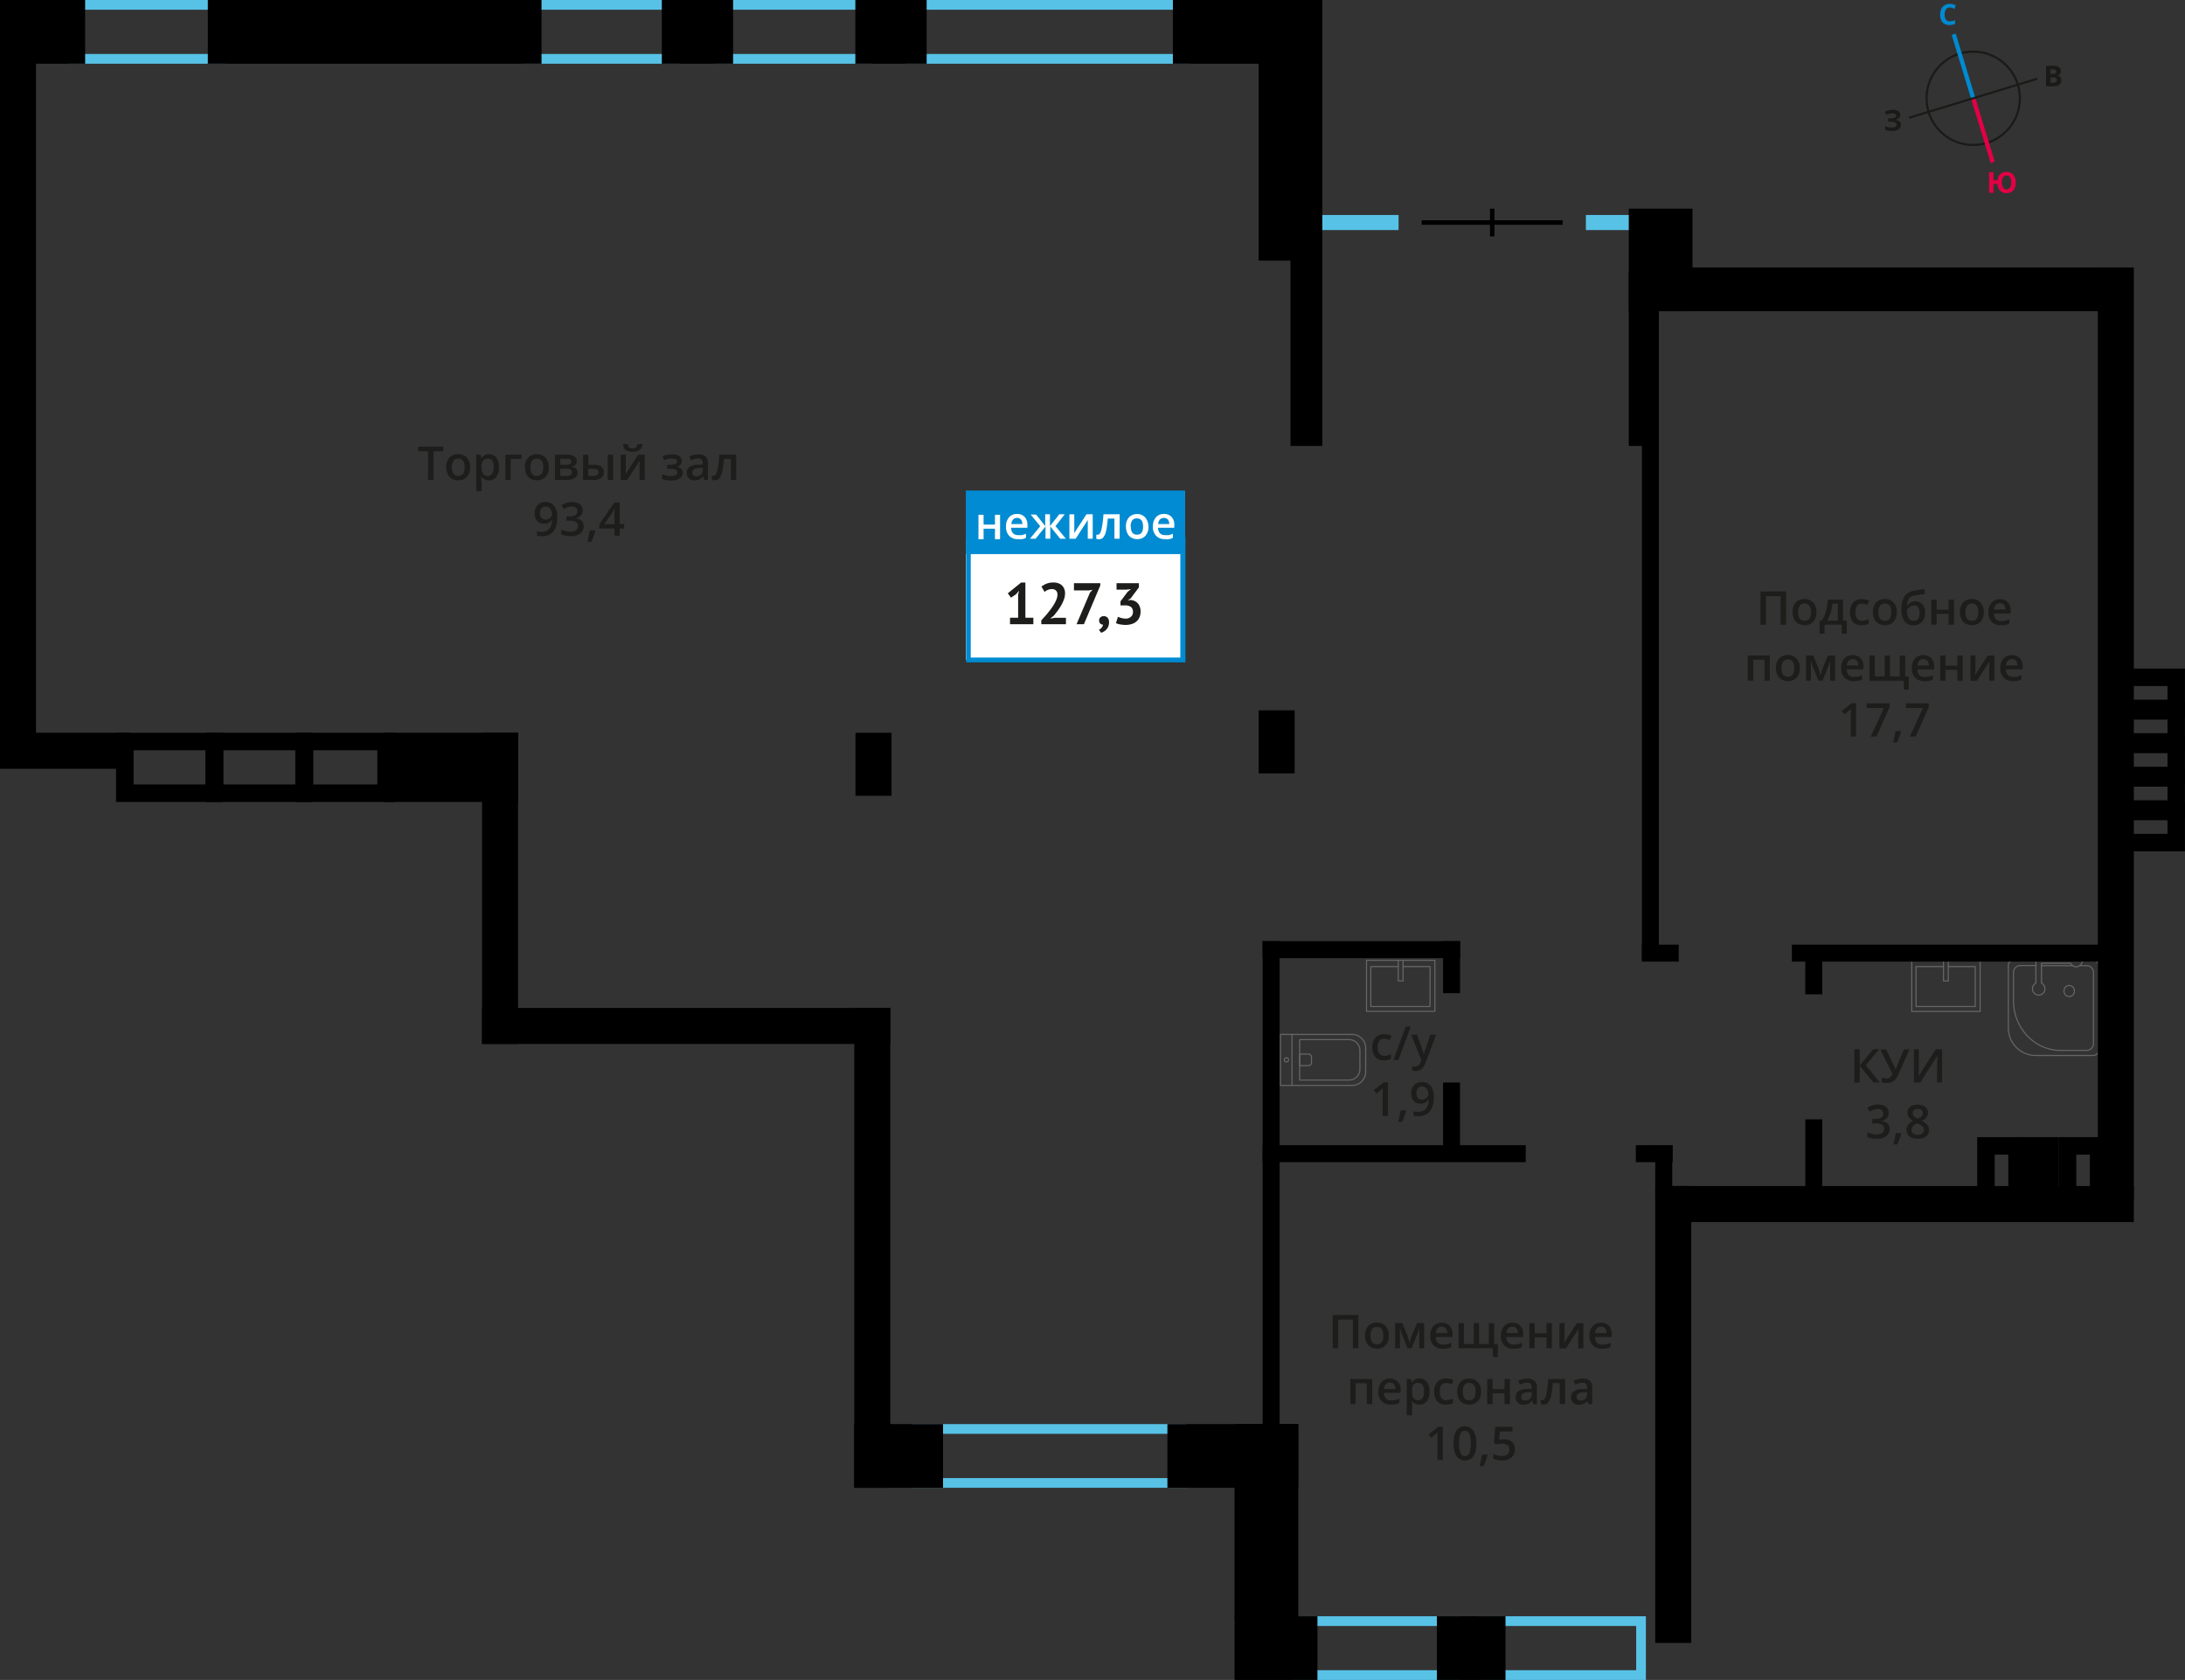 <svg xmlns="http://www.w3.org/2000/svg" width="912.62" height="701.6" viewBox="0 0 912.62 701.6">
  <rect x="0" y="0" width="912.62" height="701.6" fill="#333333" stroke="none"/>
  <defs>
    <style>
      .cls-1, .cls-10, .cls-2, .cls-3, .cls-4, .cls-9 {
        fill: none;
      }

      .cls-1, .cls-4 {
        stroke: #1a1a18;
      }

      .cls-1 {
        stroke-miterlimit: 22.93;
        stroke-width: 0.89px;
      }

      .cls-2 {
        stroke: #008ad1;
        stroke-width: 1.77px;
      }

      .cls-2, .cls-3, .cls-4 {
        stroke-miterlimit: 22.93;
      }

      .cls-3 {
        stroke: #e30045;
        stroke-width: 1.77px;
      }

      .cls-4 {
        stroke-width: 0.89px;
      }

      .cls-5 {
        isolation: isolate;
      }

      .cls-6 {
        fill: #008ad1;
      }

      .cls-7 {
        fill: #e30045;
      }

      .cls-8 {
        fill: #1a1a18;
      }

      .cls-9 {
        stroke: #000;
        stroke-miterlimit: 10;
        stroke-width: 1.87px;
      }

      .cls-10 {
        stroke: #666;
        stroke-linecap: round;
        stroke-linejoin: round;
        stroke-width: 0.47px;
      }

      .cls-11 {
        fill: #58c2e6;
      }

      .cls-12 {
        fill: #1d1d1b;
      }

      .cls-13 {
        fill: #fff;
      }

      .cls-14 {
        fill: #008bd2;
      }
    </style>
  </defs>
  <g id="doors">
    <g>
      <circle class="cls-1" cx="824.16" cy="41.05" r="19.5"/>
      <line class="cls-2" x1="816.02" y1="14.31" x2="824.16" y2="41.06"/>
      <line class="cls-3" x1="832.32" y1="67.8" x2="824.16" y2="41.06"/>
      <line class="cls-4" x1="797.4" y1="49.18" x2="824.16" y2="41.04"/>
      <line class="cls-4" x1="850.9" y1="32.88" x2="824.16" y2="41.04"/>
      <g class="cls-5">
        <path class="cls-6" d="M814.37,3.12a1.86,1.86,0,0,0-1.59.78,3.55,3.55,0,0,0-.55,2.15c0,1.91.72,2.87,2.16,2.86a6.65,6.65,0,0,0,2.19-.46V10a6,6,0,0,1-2.36.45,3.59,3.59,0,0,1-2.86-1.13,4.8,4.8,0,0,1-1-3.26,5.37,5.37,0,0,1,.48-2.34,3.58,3.58,0,0,1,1.4-1.55,4.1,4.1,0,0,1,2.14-.54,5.65,5.65,0,0,1,2.51.59l-.58,1.48a9.82,9.82,0,0,0-1-.39A3,3,0,0,0,814.37,3.12Z"/>
      </g>
      <g class="cls-5">
        <path class="cls-7" d="M841.91,76.21a4.82,4.82,0,0,1-1,3.27,3.55,3.55,0,0,1-2.83,1.17,3.61,3.61,0,0,1-2.67-1,4.38,4.38,0,0,1-1.14-2.84h-1.64v3.71h-1.82l0-8.58h1.82v3.36h1.68a4.1,4.1,0,0,1,1.16-2.6,3.7,3.7,0,0,1,2.6-.91A3.54,3.54,0,0,1,840.92,73,4.87,4.87,0,0,1,841.91,76.21Zm-5.75,0a3.75,3.75,0,0,0,.5,2.16,1.62,1.62,0,0,0,1.44.73c1.29,0,1.94-1,1.93-2.9a3.86,3.86,0,0,0-.49-2.16,1.6,1.6,0,0,0-1.44-.73,1.65,1.65,0,0,0-1.46.74A3.8,3.8,0,0,0,836.16,76.23Z"/>
      </g>
      <g class="cls-5">
        <path class="cls-8" d="M854.58,27.47h2.67a5.06,5.06,0,0,1,2.66.51,1.82,1.82,0,0,1,.83,1.65,2.09,2.09,0,0,1-.36,1.26,1.41,1.41,0,0,1-1,.59v.06a1.89,1.89,0,0,1,1.18.68,2.28,2.28,0,0,1,.37,1.33,2.18,2.18,0,0,1-.85,1.83,3.64,3.64,0,0,1-2.3.66h-3.21Zm1.83,3.4h1.06a2,2,0,0,0,1.07-.23.86.86,0,0,0,.33-.76.74.74,0,0,0-.36-.7,2.16,2.16,0,0,0-1.15-.21h-1Zm0,1.44v2.24h1.18a1.78,1.78,0,0,0,1.11-.29,1.06,1.06,0,0,0,.36-.88c0-.71-.52-1.07-1.53-1.06Z"/>
      </g>
      <g class="cls-5">
        <path class="cls-8" d="M793.69,48a1.79,1.79,0,0,1-.59,1.37,2.91,2.91,0,0,1-1.59.69v0a3.33,3.33,0,0,1,1.82.65,1.73,1.73,0,0,1,.63,1.39A2.15,2.15,0,0,1,793,54a4.46,4.46,0,0,1-2.65.7,8.48,8.48,0,0,1-3-.45V52.7a5.85,5.85,0,0,0,1.3.41,6.36,6.36,0,0,0,1.39.14q2.16,0,2.16-1.26c0-.38-.23-.67-.7-.88a5.26,5.26,0,0,0-2.06-.29h-.8V49.4h.72a5.59,5.59,0,0,0,2-.26.89.89,0,0,0,.62-.86.8.8,0,0,0-.39-.7,2.16,2.16,0,0,0-1.17-.26A4.44,4.44,0,0,0,788,48l-.79-1.21a5.09,5.09,0,0,1,1.55-.72,6.87,6.87,0,0,1,1.82-.23,3.76,3.76,0,0,1,2.24.58A1.82,1.82,0,0,1,793.69,48Z"/>
      </g>
    </g>
  </g>
  <g id="Layer_7" data-name="Layer 7">
    <g>
      <g>
        <line class="cls-9" x1="623.26" y1="87.15" x2="623.26" y2="98.71"/>
        <line class="cls-9" x1="652.72" y1="92.93" x2="593.81" y2="92.93"/>
      </g>
      <g>
        <path class="cls-10" d="M534.81,432h29.9a5.69,5.69,0,0,1,5.69,5.69v9.93a5.69,5.69,0,0,1-5.69,5.69h-29.9a0,0,0,0,1,0,0V432A0,0,0,0,1,534.81,432Z"/>
        <path class="cls-10" d="M542.85,434.18h20.63a4.51,4.51,0,0,1,4.51,4.51v7.87a4.51,4.51,0,0,1-4.51,4.51H542.85a0,0,0,0,1,0,0V434.18A0,0,0,0,1,542.85,434.18Z"/>
        <path class="cls-10" d="M542.85,440.21h3.64a1.29,1.29,0,0,1,1.29,1.29v2.25a1.29,1.29,0,0,1-1.29,1.29h-3.64a0,0,0,0,1,0,0v-4.83a0,0,0,0,1,0,0Z"/>
        <circle class="cls-10" cx="537.32" cy="442.62" r="0.9"/>
        <line class="cls-10" x1="539.63" y1="431.96" x2="539.63" y2="453.28"/>
      </g>
      <g>
        <rect class="cls-10" x="802.09" y="397.43" width="21.32" height="28.56" transform="translate(1224.48 -401.02) rotate(90)"/>
        <polyline class="cls-10" points="813.75 401.05 813.75 409.7 811.74 409.7 811.74 401.05"/>
        <polyline class="cls-10" points="813.75 403.67 825.01 403.67 825.01 420.36 800.28 420.36 800.28 403.67 811.74 403.67"/>
      </g>
      <g>
        <rect class="cls-10" x="574.36" y="397.43" width="21.32" height="28.56" transform="translate(996.75 -173.3) rotate(90)"/>
        <polyline class="cls-10" points="586.03 401.05 586.02 409.7 584.01 409.7 584.01 401.05"/>
        <polyline class="cls-10" points="586.03 403.67 597.29 403.67 597.29 420.36 572.55 420.36 572.55 403.67 584.01 403.67"/>
      </g>
      <g>
        <path class="cls-10" d="M869.77,401.05a2.67,2.67,0,0,1-2.59,2.74,2.57,2.57,0,0,1-2.3-1.51h-12.2v8.28A2.74,2.74,0,0,1,854.1,413a2.59,2.59,0,1,1-5.18,0,2.73,2.73,0,0,1,1.43-2.43v-9.51"/>
        <path class="cls-10" d="M840,402.11h35.32a2.23,2.23,0,0,1,2.23,2.23v24a11.47,11.47,0,0,1-11.47,11.47H840a2.23,2.23,0,0,1-2.23-2.23V404.34A2.23,2.23,0,0,1,840,402.11Z" transform="translate(1278.64 -436.74) rotate(90)"/>
        <path class="cls-10" d="M868.67,403.29h2.93a2.88,2.88,0,0,1,2.8,3v29.39a2.88,2.88,0,0,1-2.8,3H860.66c-10.87,0-19.68-9.31-19.68-20.8V406.25a2.88,2.88,0,0,1,2.8-3h6.57"/>
        <line class="cls-10" x1="852.68" y1="403.29" x2="865.66" y2="403.29"/>
        <ellipse class="cls-10" cx="864.25" cy="413.88" rx="2.19" ry="2.32"/>
      </g>
      <path class="cls-11" d="M90.05,4.06V22.54H32.59V4.06H90.05M94.11,0H28.53V26.61H94.11V0Z"/>
      <path class="cls-11" d="M491.57,598.81v18.48H385.08V598.81H491.57m4.07-4.06H381v26.6H495.64v-26.6Z"/>
      <path class="cls-11" d="M606.11,679.06v18.47h-62V679.06h62m4.07-4.07H540.05V701.6h70.13V675Z"/>
      <path class="cls-11" d="M683.39,679.06v18.47h-62V679.06h62m4.06-4.07H617.32V701.6h70.13V675Z"/>
      <path class="cls-11" d="M279.94,4.06V22.54H222.49V4.06h57.45M284,0H218.42V26.61H284V0Z"/>
      <path class="cls-11" d="M360,4.06V22.54H302.5V4.06H360M364,0H298.44V26.61H364V0Z"/>
      <path class="cls-11" d="M492.94,4.06V22.54H382.24V4.06h110.7M497,0H378.18V26.61H497V0Z"/>
      <rect class="cls-11" x="662.38" y="89.78" width="22.61" height="6.3"/>
      <rect class="cls-11" x="549.53" y="89.78" width="34.62" height="6.3"/>
      <rect width="35.56" height="26.61"/>
      <rect x="86.8" width="139.38" height="26.61"/>
      <rect x="276.42" width="29.78" height="26.61"/>
      <rect x="357.26" width="29.78" height="26.61"/>
      <rect x="489.88" width="62.43" height="26.61"/>
      <rect x="690.47" y="111.71" width="195.37" height="18.26"/>
      <rect x="600.14" y="674.99" width="28.67" height="26.61" transform="translate(1228.95 1376.59) rotate(180)"/>
      <rect x="515.66" y="674.99" width="34.6" height="26.61" transform="translate(1065.92 1376.59) rotate(180)"/>
      <rect x="487.6" y="594.75" width="54.66" height="26.61" transform="translate(1029.86 1216.1) rotate(180)"/>
      <rect x="356.8" y="594.75" width="37.09" height="26.61" transform="translate(750.69 1216.1) rotate(180)"/>
      <rect x="488.18" y="622.22" width="81.56" height="26.61" transform="translate(-106.57 1164.49) rotate(-90)"/>
      <rect x="484.59" y="41.12" width="108.84" height="26.61" transform="translate(593.43 -484.59) rotate(90)"/>
      <rect x="672.2" y="95.25" width="42.82" height="26.61" transform="translate(802.16 -585.05) rotate(90)"/>
      <rect x="748.41" y="394.5" width="135.31" height="7.09" transform="translate(1632.14 796.1) rotate(-180)"/>
      <rect x="685.75" y="394.5" width="15.4" height="7.09" transform="translate(1386.91 796.1) rotate(-180)"/>
      <rect x="683.25" y="478.28" width="15.4" height="7.09" transform="translate(1381.89 963.64) rotate(-180)"/>
      <rect x="527.37" y="478.28" width="109.89" height="7.09" transform="translate(1164.63 963.64) rotate(-180)"/>
      <rect x="527.37" y="393.05" width="82.46" height="7.09" transform="translate(1137.2 793.2) rotate(-180)"/>
      <rect x="748.97" y="403.1" width="17.2" height="7.09" transform="translate(350.92 1164.22) rotate(-90)"/>
      <rect x="740.86" y="480.64" width="33.43" height="7.09" transform="translate(273.39 1241.76) rotate(-90)"/>
      <rect x="683.69" y="486.15" width="22.42" height="7.09" transform="translate(205.21 1184.6) rotate(-90)"/>
      <rect x="595.43" y="400.36" width="21.72" height="7.09" transform="translate(202.38 1010.2) rotate(-90)"/>
      <rect x="427.21" y="493.21" width="207.41" height="7.09" transform="translate(34.16 1027.67) rotate(-90)"/>
      <rect x="591.43" y="463.41" width="29.72" height="7.09" transform="translate(139.32 1073.25) rotate(-90)"/>
      <rect x="545.8" y="253.65" width="287.05" height="7.09" transform="translate(432.13 946.52) rotate(-90)"/>
      <rect x="647.57" y="146.41" width="72.57" height="7.09" transform="translate(533.89 833.81) rotate(-90)"/>
      <rect x="505.33" y="139.26" width="80.65" height="13.3" transform="translate(399.75 691.57) rotate(-90)"/>
      <rect x="693.11" y="495.33" width="198.13" height="15.04"/>
      <rect x="201.34" y="420.95" width="170.5" height="15.04"/>
      <rect x="603.47" y="583.22" width="190.81" height="15.04" transform="translate(1289.61 -108.14) rotate(90)"/>
      <rect x="264.12" y="513.63" width="200.41" height="15.04" transform="translate(885.47 156.83) rotate(90)"/>
      <rect x="143.88" y="363.49" width="129.96" height="15.04" transform="translate(579.87 162.14) rotate(90)"/>
      <rect x="-147.16" y="157.86" width="309.35" height="15.04" transform="translate(172.9 157.86) rotate(90)"/>
      <rect x="160.42" y="306.03" width="55.96" height="15.04" transform="translate(376.81 627.09) rotate(180)"/>
      <rect x="160.42" y="319.88" width="55.96" height="15.04" transform="translate(376.81 654.8) rotate(180)"/>
      <rect y="306.03" width="54.1" height="15.04" transform="translate(54.1 627.09) rotate(180)"/>
      <rect x="836.35" y="481.37" width="30.02" height="17.08" transform="translate(1341.28 -361.45) rotate(90)"/>
      <rect x="689.12" y="298.79" width="389.2" height="15.04" transform="translate(1190.03 -577.42) rotate(90)"/>
      <rect x="520.07" y="302.3" width="26.32" height="15.04" transform="translate(843.04 -223.41) rotate(90)"/>
      <rect x="351.69" y="311.67" width="26.32" height="15.04" transform="translate(684.03 -45.66) rotate(90)"/>
      <path d="M905.31,286.52v5.69H891v-5.69h14.28m7.31-7.3h-28.9v20.29h28.9V279.22Z"/>
      <path d="M905.31,300.53v5.68H891v-5.68h14.28m7.31-7.3h-28.9v20.29h28.9V293.23Z"/>
      <path d="M905.31,314.54v5.68H891v-5.68h14.28m7.31-7.3h-28.9v20.29h28.9V307.24Z"/>
      <path d="M905.31,328.55v5.68H891v-5.68h14.28m7.31-7.31h-28.9v20.3h28.9v-20.3Z"/>
      <path d="M905.31,342.56v5.68H891v-5.68h14.28m7.31-7.31h-28.9v20.29h28.9V335.25Z"/>
      <path d="M85.8,313.33v14.29h-30V313.33h30m7.31-7.3H48.47v28.89H93.11V306Z"/>
      <path d="M123.34,313.33v14.29h-30V313.33h30m7.31-7.3H86v28.89h44.64V306Z"/>
      <path d="M157.6,313.33v14.29H130.85V313.33H157.6m7.3-7.3H123.55v28.89H164.9V306Z"/>
      <path d="M838.82,482.21v14.28h-5.68V482.21h5.68m7.31-7.31h-20.3v28.9h20.3V474.9Z"/>
      <path d="M872.89,482.21v14.28h-5.68V482.21h5.68m7.31-7.31H859.9v28.9h20.3V474.9Z"/>
      <g>
        <path class="cls-12" d="M785.16,452.1h-2.67l-5.72-7v7H774.5V438.21h2.27v6.73l5.62-6.73h2.49l-5.6,6.71Z"/>
        <path class="cls-12" d="M797.55,438.21l-4.38,9.88a11.5,11.5,0,0,1-1.48,2.63,4.12,4.12,0,0,1-1.56,1.19,5.34,5.34,0,0,1-2.15.38,6.94,6.94,0,0,1-2-.28V450a5.16,5.16,0,0,0,1.94.38,2.42,2.42,0,0,0,1.45-.43,3.63,3.63,0,0,0,1.06-1.52l-5.12-10.18h2.45l3.39,7a13,13,0,0,1,.56,1.32h.1a5.61,5.61,0,0,1,.28-.79l3.13-7.5Z"/>
        <path class="cls-12" d="M799.39,438.21h2.08v7.22c0,.76,0,1.52-.06,2.29s-.07,1.29-.08,1.56h.08l7.1-11.07h2.65V452.1h-2.09v-7.16q0-1.65.18-4h-.08l-7.12,11.15h-2.66Z"/>
        <path class="cls-12" d="M788.86,464.75a3.22,3.22,0,0,1-.77,2.2,3.87,3.87,0,0,1-2.17,1.18v.08a4.22,4.22,0,0,1,2.51,1,3,3,0,0,1,.83,2.21,3.66,3.66,0,0,1-1.41,3.09,6.46,6.46,0,0,1-4,1.09,9,9,0,0,1-3.89-.75v-2a9.06,9.06,0,0,0,1.87.68,8,8,0,0,0,1.9.24,4,4,0,0,0,2.41-.6,2.18,2.18,0,0,0,.8-1.86,1.77,1.77,0,0,0-.88-1.63,5.66,5.66,0,0,0-2.78-.52H782v-1.82h1.23c2.22,0,3.33-.76,3.33-2.3a1.7,1.7,0,0,0-.58-1.37,2.58,2.58,0,0,0-1.71-.49,5.08,5.08,0,0,0-1.52.23,6.72,6.72,0,0,0-1.73.86l-1.1-1.55a7.3,7.3,0,0,1,4.44-1.41,5.31,5.31,0,0,1,3.28.9A3,3,0,0,1,788.86,464.75Z"/>
        <path class="cls-12" d="M794.13,473.41a32,32,0,0,1-1.67,4.55h-1.65a44.61,44.61,0,0,0,1-4.77H794Z"/>
        <path class="cls-12" d="M801,461.38a4.85,4.85,0,0,1,3.12.91,2.91,2.91,0,0,1,1.15,2.42c0,1.43-.85,2.56-2.56,3.41a6.54,6.54,0,0,1,2.32,1.71,3.27,3.27,0,0,1,.69,2,3.37,3.37,0,0,1-1.26,2.75,5.25,5.25,0,0,1-3.42,1,5.57,5.57,0,0,1-3.51-1,3.28,3.28,0,0,1-1.24-2.75,3.49,3.49,0,0,1,.65-2.08,5.37,5.37,0,0,1,2.13-1.65,5.39,5.39,0,0,1-1.81-1.6,3.49,3.49,0,0,1-.55-1.9,2.87,2.87,0,0,1,1.19-2.41A5,5,0,0,1,801,461.38Zm-2.58,10.47a1.84,1.84,0,0,0,.7,1.53,2.92,2.92,0,0,0,1.88.55,2.85,2.85,0,0,0,1.9-.57,1.85,1.85,0,0,0,.68-1.53,2,2,0,0,0-.62-1.41,6,6,0,0,0-1.9-1.17l-.28-.13a4.8,4.8,0,0,0-1.8,1.21A2.3,2.3,0,0,0,798.38,471.85Zm2.56-8.75a2.39,2.39,0,0,0-1.53.47,1.55,1.55,0,0,0-.58,1.28,1.82,1.82,0,0,0,.21.88,2.25,2.25,0,0,0,.61.71,6.66,6.66,0,0,0,1.35.76,4.47,4.47,0,0,0,1.61-1.06,2,2,0,0,0,.47-1.29,1.55,1.55,0,0,0-.59-1.28A2.41,2.41,0,0,0,800.94,463.1Z"/>
      </g>
      <g>
        <path class="cls-12" d="M746,260.92h-2.28V249h-6.13v11.94h-2.27V247H746Z"/>
        <path class="cls-12" d="M758.69,255.65a5.75,5.75,0,0,1-1.32,4,4.75,4.75,0,0,1-3.68,1.44,5.05,5.05,0,0,1-2.6-.66,4.36,4.36,0,0,1-1.74-1.91,6.47,6.47,0,0,1-.61-2.89,5.73,5.73,0,0,1,1.31-4,4.76,4.76,0,0,1,3.7-1.44,4.63,4.63,0,0,1,3.61,1.47A5.71,5.71,0,0,1,758.69,255.65Zm-7.65,0c0,2.42.9,3.64,2.69,3.64s2.66-1.22,2.66-3.64-.89-3.6-2.68-3.6a2.28,2.28,0,0,0-2,.93A4.75,4.75,0,0,0,751,255.65Z"/>
        <path class="cls-12" d="M771.33,264.64h-2.08v-3.72h-7.2v3.72H760v-5.45h.85a13.26,13.26,0,0,0,1.79-3.88,20.93,20.93,0,0,0,.78-4.9h6.38v8.78h1.54Zm-3.73-5.45v-7.07h-2.26a19.68,19.68,0,0,1-.76,3.86,13,13,0,0,1-1.4,3.21Z"/>
        <path class="cls-12" d="M777.52,261.11a4.61,4.61,0,0,1-3.63-1.39,7,7,0,0,1,.06-8.07,4.8,4.8,0,0,1,3.75-1.43,7,7,0,0,1,3,.62l-.68,1.8a6.67,6.67,0,0,0-2.33-.55c-1.82,0-2.73,1.2-2.73,3.62a4.35,4.35,0,0,0,.68,2.65,2.36,2.36,0,0,0,2,.89,5.71,5.71,0,0,0,2.82-.74v1.95a4.48,4.48,0,0,1-1.27.5A7.87,7.87,0,0,1,777.52,261.11Z"/>
        <path class="cls-12" d="M792.23,255.65a5.75,5.75,0,0,1-1.32,4,4.72,4.72,0,0,1-3.67,1.44,5.09,5.09,0,0,1-2.61-.66,4.48,4.48,0,0,1-1.74-1.91,6.6,6.6,0,0,1-.6-2.89,5.68,5.68,0,0,1,1.31-4,4.73,4.73,0,0,1,3.69-1.44,4.62,4.62,0,0,1,3.61,1.47A5.66,5.66,0,0,1,792.23,255.65Zm-7.65,0c0,2.42.9,3.64,2.69,3.64s2.66-1.22,2.66-3.64-.89-3.6-2.68-3.6a2.28,2.28,0,0,0-2,.93A4.66,4.66,0,0,0,784.58,255.65Z"/>
        <path class="cls-12" d="M794.19,254.61a10.2,10.2,0,0,1,1.19-5.4,5.59,5.59,0,0,1,3.8-2.43q2-.41,4.53-.78l.31,2c-2.08.32-3.6.57-4.56.74a3.23,3.23,0,0,0-2.15,1.23,5.69,5.69,0,0,0-.77,2.86h.15a3.62,3.62,0,0,1,1.41-1.22,4.17,4.17,0,0,1,1.87-.43,3.86,3.86,0,0,1,3,1.22,5,5,0,0,1,1.08,3.44,5.45,5.45,0,0,1-1.32,3.92,4.75,4.75,0,0,1-3.64,1.39,4.3,4.3,0,0,1-3.62-1.71A7.73,7.73,0,0,1,794.19,254.61Zm5.08,4.68q2.49,0,2.49-3.27t-2.25-3.15a2.82,2.82,0,0,0-1.2.26,4.59,4.59,0,0,0-1.07.7,4.06,4.06,0,0,0-.75.91,6.58,6.58,0,0,0,.71,3.39A2.3,2.3,0,0,0,799.27,259.29Z"/>
        <path class="cls-12" d="M808.88,250.41v4.22h5v-4.22h2.23v10.51h-2.23v-4.53h-5v4.53h-2.24V250.41Z"/>
        <path class="cls-12" d="M828.57,255.65a5.75,5.75,0,0,1-1.32,4,4.75,4.75,0,0,1-3.68,1.44,5.05,5.05,0,0,1-2.6-.66,4.48,4.48,0,0,1-1.74-1.91,6.61,6.61,0,0,1-.61-2.89,5.73,5.73,0,0,1,1.31-4,4.76,4.76,0,0,1,3.7-1.44,4.63,4.63,0,0,1,3.61,1.47A5.66,5.66,0,0,1,828.57,255.65Zm-7.65,0c0,2.42.9,3.64,2.69,3.64s2.66-1.22,2.66-3.64-.89-3.6-2.68-3.6a2.3,2.3,0,0,0-2,.93A4.75,4.75,0,0,0,820.92,255.65Z"/>
        <path class="cls-12" d="M835.72,261.11a5.05,5.05,0,0,1-3.83-1.43,5.42,5.42,0,0,1-1.38-3.94,6,6,0,0,1,1.28-4,4.45,4.45,0,0,1,3.53-1.48,4.33,4.33,0,0,1,3.28,1.27,4.8,4.8,0,0,1,1.21,3.48v1.2h-7a3.42,3.42,0,0,0,.82,2.35,2.87,2.87,0,0,0,2.2.82,7.87,7.87,0,0,0,1.73-.17,8.87,8.87,0,0,0,1.73-.59v1.82a7,7,0,0,1-1.66.55A9.88,9.88,0,0,1,835.72,261.11Zm-.4-9.19a2.25,2.25,0,0,0-1.71.67,3.26,3.26,0,0,0-.77,2h4.77a2.9,2.9,0,0,0-.62-2A2.15,2.15,0,0,0,835.32,251.92Z"/>
        <path class="cls-12" d="M739.21,273.76v10.51H737v-8.74h-4.71v8.74H730V273.76Z"/>
        <path class="cls-12" d="M751.72,279a5.72,5.72,0,0,1-1.32,4,4.7,4.7,0,0,1-3.67,1.45,5,5,0,0,1-2.61-.67,4.34,4.34,0,0,1-1.73-1.91,6.42,6.42,0,0,1-.61-2.88,5.65,5.65,0,0,1,1.31-4,4.73,4.73,0,0,1,3.69-1.44,4.62,4.62,0,0,1,3.61,1.47A5.66,5.66,0,0,1,751.72,279Zm-7.64,0q0,3.63,2.68,3.63c1.78,0,2.66-1.21,2.66-3.63s-.89-3.6-2.67-3.6a2.28,2.28,0,0,0-2,.93A4.75,4.75,0,0,0,744.08,279Z"/>
        <path class="cls-12" d="M760.32,282.13l.12-.45c.26-.95.49-1.67.68-2.18l2.35-5.74h3v10.51h-2.06v-8.48l-.17.57a22.35,22.35,0,0,1-.73,2.25l-2.29,5.66h-1.7l-2.29-5.7a25.49,25.49,0,0,1-.88-2.78v8.48h-2V273.76h3l2.28,5.57A23.37,23.37,0,0,1,760.32,282.13Z"/>
        <path class="cls-12" d="M774.23,284.46A5.09,5.09,0,0,1,770.4,283a5.4,5.4,0,0,1-1.39-3.94,6,6,0,0,1,1.29-4,4.42,4.42,0,0,1,3.52-1.47,4.32,4.32,0,0,1,3.29,1.27,4.83,4.83,0,0,1,1.2,3.47v1.21h-7a3.44,3.44,0,0,0,.83,2.35,2.87,2.87,0,0,0,2.19.82,8.7,8.7,0,0,0,1.74-.17,9.5,9.5,0,0,0,1.72-.59v1.82a6.81,6.81,0,0,1-1.65.55A10,10,0,0,1,774.23,284.46Zm-.41-9.2a2.22,2.22,0,0,0-1.7.68,3.17,3.17,0,0,0-.77,2h4.77a2.89,2.89,0,0,0-.63-2A2.15,2.15,0,0,0,773.82,275.26Z"/>
        <path class="cls-12" d="M795.74,282.54h1.51V288h-2.1v-3.69h-14.3V273.76h2.23v8.74h4.1v-8.74h2.23v8.74h4.09v-8.74h2.24Z"/>
        <path class="cls-12" d="M803.75,284.46a5.1,5.1,0,0,1-3.84-1.43,5.44,5.44,0,0,1-1.38-3.94,6,6,0,0,1,1.28-4,4.44,4.44,0,0,1,3.53-1.47,4.33,4.33,0,0,1,3.29,1.27,4.83,4.83,0,0,1,1.2,3.47v1.21h-7a3.44,3.44,0,0,0,.83,2.35,2.85,2.85,0,0,0,2.19.82,8.53,8.53,0,0,0,1.73-.17,9.59,9.59,0,0,0,1.73-.59v1.82a7.11,7.11,0,0,1-1.65.55A10,10,0,0,1,803.75,284.46Zm-.41-9.2a2.26,2.26,0,0,0-1.71.68,3.23,3.23,0,0,0-.76,2h4.77a2.94,2.94,0,0,0-.63-2A2.17,2.17,0,0,0,803.34,275.26Z"/>
        <path class="cls-12" d="M812.6,273.76V278h4.95v-4.22h2.23v10.51h-2.23v-4.53H812.6v4.53h-2.23V273.76Z"/>
        <path class="cls-12" d="M825.11,273.76v5.39q0,.94-.15,2.76l5.27-8.15H833v10.51h-2.15V279c0-.29,0-.77.05-1.42s.07-1.13.09-1.42l-5.25,8.13H823V273.76Z"/>
        <path class="cls-12" d="M840.73,284.46A5.09,5.09,0,0,1,836.9,283a5.4,5.4,0,0,1-1.39-3.94,6,6,0,0,1,1.29-4,4.42,4.42,0,0,1,3.52-1.47,4.32,4.32,0,0,1,3.29,1.27,4.83,4.83,0,0,1,1.2,3.47v1.21h-7a3.44,3.44,0,0,0,.83,2.35,2.87,2.87,0,0,0,2.19.82,8.7,8.7,0,0,0,1.74-.17,9.5,9.5,0,0,0,1.72-.59v1.82a6.81,6.81,0,0,1-1.65.55A10,10,0,0,1,840.73,284.46Zm-.41-9.2a2.22,2.22,0,0,0-1.7.68,3.17,3.17,0,0,0-.77,2h4.77a2.89,2.89,0,0,0-.63-2A2.15,2.15,0,0,0,840.32,275.26Z"/>
        <path class="cls-12" d="M775.25,307.62H773v-9c0-1.07,0-1.92.08-2.55l-.54.51-2.13,1.74-1.12-1.41,4.08-3.21h1.87Z"/>
        <path class="cls-12" d="M781.37,307.62l5.49-11.91h-7.22v-2h9.61v1.55l-5.46,12.32Z"/>
        <path class="cls-12" d="M794,305.57a31.14,31.14,0,0,1-1.67,4.55h-1.64a47.42,47.42,0,0,0,1-4.76h2.2Z"/>
        <path class="cls-12" d="M797.67,307.62l5.5-11.91H796v-2h9.6v1.55l-5.46,12.32Z"/>
      </g>
      <g>
        <path class="cls-12" d="M567.35,563.07h-2.28V551.13h-6.13v11.94h-2.27V549.19h10.68Z"/>
        <path class="cls-12" d="M580.09,557.8a5.73,5.73,0,0,1-1.32,4,4.75,4.75,0,0,1-3.68,1.44,5.05,5.05,0,0,1-2.6-.66,4.31,4.31,0,0,1-1.74-1.91,6.44,6.44,0,0,1-.61-2.89,5.73,5.73,0,0,1,1.31-4,4.79,4.79,0,0,1,3.7-1.43,4.63,4.63,0,0,1,3.61,1.47A5.67,5.67,0,0,1,580.09,557.8Zm-7.65,0c0,2.43.89,3.64,2.69,3.64s2.66-1.21,2.66-3.64-.9-3.6-2.68-3.6a2.28,2.28,0,0,0-2,.93A4.75,4.75,0,0,0,572.44,557.8Z"/>
        <path class="cls-12" d="M588.68,560.94l.13-.46c.26-.94.48-1.67.67-2.17l2.36-5.74h3v10.5h-2.06v-8.48l-.17.57q-.44,1.53-.72,2.25l-2.3,5.66h-1.69l-2.3-5.7a25.49,25.49,0,0,1-.88-2.78v8.48h-2v-10.5h3l2.27,5.56A23.7,23.7,0,0,1,588.68,560.94Z"/>
        <path class="cls-12" d="M602.59,563.26a5.05,5.05,0,0,1-3.83-1.43,5.41,5.41,0,0,1-1.38-3.93,5.93,5.93,0,0,1,1.28-4,4.42,4.42,0,0,1,3.52-1.47,4.33,4.33,0,0,1,3.29,1.26,4.85,4.85,0,0,1,1.21,3.48v1.2h-7a3.52,3.52,0,0,0,.83,2.36,2.91,2.91,0,0,0,2.2.82,7.92,7.92,0,0,0,1.73-.18,9.42,9.42,0,0,0,1.72-.58v1.81a6.41,6.41,0,0,1-1.65.55A10,10,0,0,1,602.59,563.26Zm-.41-9.19a2.23,2.23,0,0,0-1.7.67,3.26,3.26,0,0,0-.77,2h4.77a2.9,2.9,0,0,0-.62-2A2.16,2.16,0,0,0,602.18,554.07Z"/>
        <path class="cls-12" d="M624.1,561.35h1.51v5.42h-2.1v-3.7h-14.3v-10.5h2.24v8.74h4.09v-8.74h2.23v8.74h4.09v-8.74h2.24Z"/>
        <path class="cls-12" d="M632.11,563.26a5,5,0,0,1-3.83-1.43,5.37,5.37,0,0,1-1.39-3.93,5.93,5.93,0,0,1,1.29-4,4.42,4.42,0,0,1,3.52-1.47,4.35,4.35,0,0,1,3.29,1.26,4.84,4.84,0,0,1,1.2,3.48v1.2h-7a3.47,3.47,0,0,0,.83,2.36,2.9,2.9,0,0,0,2.19.82,8,8,0,0,0,1.74-.18,9.42,9.42,0,0,0,1.72-.58v1.81a6.41,6.41,0,0,1-1.65.55A10,10,0,0,1,632.11,563.26Zm-.41-9.19a2.25,2.25,0,0,0-1.71.67,3.26,3.26,0,0,0-.76,2H634a2.85,2.85,0,0,0-.63-2A2.12,2.12,0,0,0,631.7,554.07Z"/>
        <path class="cls-12" d="M641,552.57v4.22h4.95v-4.22h2.23v10.5h-2.23v-4.53H641v4.53h-2.23v-10.5Z"/>
        <path class="cls-12" d="M653.47,552.57V558c0,.63-.05,1.55-.15,2.77l5.27-8.15h2.73v10.5h-2.15v-5.29q0-.43.06-1.41c0-.65.06-1.13.09-1.43l-5.26,8.13h-2.72v-10.5Z"/>
        <path class="cls-12" d="M669.09,563.26a5.05,5.05,0,0,1-3.83-1.43,5.41,5.41,0,0,1-1.38-3.93,5.93,5.93,0,0,1,1.28-4,4.42,4.42,0,0,1,3.52-1.47,4.33,4.33,0,0,1,3.29,1.26,4.85,4.85,0,0,1,1.21,3.48v1.2h-7a3.52,3.52,0,0,0,.83,2.36,2.91,2.91,0,0,0,2.2.82,7.92,7.92,0,0,0,1.73-.18,9.42,9.42,0,0,0,1.72-.58v1.81a6.41,6.41,0,0,1-1.65.55A10,10,0,0,1,669.09,563.26Zm-.41-9.19a2.23,2.23,0,0,0-1.7.67,3.26,3.26,0,0,0-.77,2H671a2.9,2.9,0,0,0-.62-2A2.16,2.16,0,0,0,668.68,554.07Z"/>
        <path class="cls-12" d="M573.14,575.91v10.51H570.9v-8.74h-4.71v8.74H564V575.91Z"/>
        <path class="cls-12" d="M580.92,586.61a5.05,5.05,0,0,1-3.83-1.43,5.42,5.42,0,0,1-1.38-3.94,5.92,5.92,0,0,1,1.28-4,4.43,4.43,0,0,1,3.52-1.48A4.34,4.34,0,0,1,583.8,577a4.85,4.85,0,0,1,1.21,3.48v1.2h-7a3.47,3.47,0,0,0,.83,2.35,2.87,2.87,0,0,0,2.2.82,7.93,7.93,0,0,0,1.73-.17,8.79,8.79,0,0,0,1.72-.59v1.82a6.81,6.81,0,0,1-1.65.55A10,10,0,0,1,580.92,586.61Zm-.41-9.19a2.23,2.23,0,0,0-1.7.67,3.26,3.26,0,0,0-.77,2h4.77a2.9,2.9,0,0,0-.62-2A2.16,2.16,0,0,0,580.51,577.42Z"/>
        <path class="cls-12" d="M592.87,586.61a3.67,3.67,0,0,1-3.09-1.43h-.14c.09.88.14,1.42.14,1.61v4.31h-2.24V575.91h1.81c0,.2.15.67.31,1.41h.12a3.5,3.5,0,0,1,3.13-1.6,3.64,3.64,0,0,1,3.06,1.43,6.37,6.37,0,0,1,1.1,4,6.45,6.45,0,0,1-1.11,4A3.71,3.71,0,0,1,592.87,586.61Zm-.54-9.06a2.31,2.31,0,0,0-1.94.78,4,4,0,0,0-.61,2.49v.33a5,5,0,0,0,.6,2.78,2.28,2.28,0,0,0,2,.86,2,2,0,0,0,1.79-.95,5,5,0,0,0,.62-2.71,4.66,4.66,0,0,0-.62-2.67A2.06,2.06,0,0,0,592.33,577.55Z"/>
        <path class="cls-12" d="M603.9,586.61a4.57,4.57,0,0,1-3.62-1.39,5.8,5.8,0,0,1-1.24-4,5.87,5.87,0,0,1,1.29-4.08,4.83,4.83,0,0,1,3.75-1.43,7.09,7.09,0,0,1,3,.62l-.68,1.8a6.66,6.66,0,0,0-2.34-.55c-1.81,0-2.72,1.2-2.72,3.62a4.28,4.28,0,0,0,.68,2.65,2.35,2.35,0,0,0,2,.89,5.77,5.77,0,0,0,2.82-.74v2a4.55,4.55,0,0,1-1.28.5A7.74,7.74,0,0,1,603.9,586.61Z"/>
        <path class="cls-12" d="M618.62,581.15a5.73,5.73,0,0,1-1.32,4,4.75,4.75,0,0,1-3.68,1.44A5.05,5.05,0,0,1,611,586a4.36,4.36,0,0,1-1.74-1.91,6.44,6.44,0,0,1-.61-2.89,5.73,5.73,0,0,1,1.31-4,4.76,4.76,0,0,1,3.7-1.44,4.63,4.63,0,0,1,3.61,1.47A5.71,5.71,0,0,1,618.62,581.15Zm-7.65,0q0,3.65,2.69,3.64t2.66-3.64q0-3.6-2.68-3.6a2.28,2.28,0,0,0-2,.93A4.75,4.75,0,0,0,611,581.15Z"/>
        <path class="cls-12" d="M623.42,575.91v4.22h5v-4.22h2.23v10.51h-2.23v-4.53h-5v4.53h-2.24V575.91Z"/>
        <path class="cls-12" d="M640.36,586.42l-.44-1.46h-.08a4.47,4.47,0,0,1-1.53,1.31,4.86,4.86,0,0,1-2,.34,3.36,3.36,0,0,1-2.41-.83,3.14,3.14,0,0,1-.87-2.37,2.78,2.78,0,0,1,1.2-2.45,7,7,0,0,1,3.68-.9l1.82-.06v-.56a2.17,2.17,0,0,0-.47-1.51,1.94,1.94,0,0,0-1.46-.5,5,5,0,0,0-1.55.24,12.87,12.87,0,0,0-1.43.56l-.72-1.59A7.57,7.57,0,0,1,636,576a8.4,8.4,0,0,1,1.92-.24,4.56,4.56,0,0,1,3,.88,3.42,3.42,0,0,1,1,2.74v7.08ZM637,584.9a2.73,2.73,0,0,0,2-.68,2.46,2.46,0,0,0,.74-1.9v-.91l-1.35.05a4.71,4.71,0,0,0-2.3.53,1.61,1.61,0,0,0-.71,1.44,1.44,1.44,0,0,0,.41,1.09A1.84,1.84,0,0,0,637,584.9Z"/>
        <path class="cls-12" d="M653.71,586.42h-2.25v-8.76h-2.9a35.24,35.24,0,0,1-.72,5.28,6.94,6.94,0,0,1-1.17,2.78,2.36,2.36,0,0,1-1.89.87,3.07,3.07,0,0,1-1.22-.21v-1.74a2.11,2.11,0,0,0,.7.13c.64,0,1.15-.73,1.52-2.18a41,41,0,0,0,.87-6.68h7.06Z"/>
        <path class="cls-12" d="M663.48,586.42,663,585H663a4.29,4.29,0,0,1-1.53,1.31,4.84,4.84,0,0,1-2,.34,3.38,3.38,0,0,1-2.42-.83,3.14,3.14,0,0,1-.87-2.37,2.77,2.77,0,0,1,1.21-2.45,6.94,6.94,0,0,1,3.67-.9l1.82-.06v-.56a2.17,2.17,0,0,0-.47-1.51,1.92,1.92,0,0,0-1.46-.5,5,5,0,0,0-1.55.24,12.7,12.7,0,0,0-1.42.56l-.72-1.59a7.28,7.28,0,0,1,1.87-.68,8.27,8.27,0,0,1,1.92-.24,4.55,4.55,0,0,1,3,.88,3.42,3.42,0,0,1,1,2.74v7.08Zm-3.33-1.52a2.73,2.73,0,0,0,2-.68,2.46,2.46,0,0,0,.74-1.9v-.91l-1.35.05a4.63,4.63,0,0,0-2.29.53,1.59,1.59,0,0,0-.72,1.44,1.41,1.41,0,0,0,.42,1.09A1.81,1.81,0,0,0,660.15,584.9Z"/>
        <path class="cls-12" d="M602.63,609.77H600.4v-9c0-1.07,0-1.92.07-2.55a6.67,6.67,0,0,1-.53.51l-2.14,1.75-1.12-1.42,4.09-3.21h1.86Z"/>
        <path class="cls-12" d="M616.59,602.82a9.84,9.84,0,0,1-1.16,5.38,4.39,4.39,0,0,1-7.07-.06,9.68,9.68,0,0,1-1.2-5.32,10,10,0,0,1,1.16-5.42,4.4,4.4,0,0,1,7.08.09A9.81,9.81,0,0,1,616.59,602.82Zm-7.17,0a10.09,10.09,0,0,0,.59,4.06,1.94,1.94,0,0,0,1.86,1.22,2,2,0,0,0,1.88-1.24,14.13,14.13,0,0,0,0-8.08,2,2,0,0,0-1.88-1.25,1.93,1.93,0,0,0-1.86,1.23A10.15,10.15,0,0,0,609.42,602.82Z"/>
        <path class="cls-12" d="M621.34,607.73a32,32,0,0,1-1.67,4.55H618c.43-1.71.76-3.3,1-4.77h2.19Z"/>
        <path class="cls-12" d="M628.19,601.1a4.78,4.78,0,0,1,3.33,1.11,3.9,3.9,0,0,1,1.22,3,4.41,4.41,0,0,1-1.39,3.47,5.73,5.73,0,0,1-4,1.25,7.44,7.44,0,0,1-3.65-.75v-2a6.45,6.45,0,0,0,1.76.68,8,8,0,0,0,1.86.24,3.47,3.47,0,0,0,2.3-.68,2.47,2.47,0,0,0,.78-2c0-1.66-1.05-2.49-3.17-2.49a8.32,8.32,0,0,0-1.1.09c-.44.06-.82.13-1.15.2l-1-.59.53-6.78h7.22v2h-5.25l-.31,3.43.81-.13A7.81,7.81,0,0,1,628.19,601.1Z"/>
      </g>
      <g>
        <path class="cls-12" d="M181.08,200.41h-2.27V188.47h-4.08v-1.95h10.44v1.95h-4.09Z"/>
        <path class="cls-12" d="M196.38,195.14a5.72,5.72,0,0,1-1.32,4,4.72,4.72,0,0,1-3.68,1.45,5,5,0,0,1-2.6-.67A4.42,4.42,0,0,1,187,198a6.56,6.56,0,0,1-.61-2.88,5.69,5.69,0,0,1,1.31-4,4.76,4.76,0,0,1,3.7-1.44,4.63,4.63,0,0,1,3.61,1.47A5.66,5.66,0,0,1,196.38,195.14Zm-7.65,0q0,3.63,2.69,3.63t2.66-3.63q0-3.6-2.68-3.6a2.3,2.3,0,0,0-2,.93A4.75,4.75,0,0,0,188.73,195.14Z"/>
        <path class="cls-12" d="M204.27,200.6a3.66,3.66,0,0,1-3.09-1.44H201c.09.89.14,1.43.14,1.62v4.3h-2.24V189.9h1.81c.05.2.15.67.31,1.41h.12a3.48,3.48,0,0,1,3.13-1.6,3.67,3.67,0,0,1,3.07,1.43,7.84,7.84,0,0,1,0,8A3.69,3.69,0,0,1,204.27,200.6Zm-.54-9.06a2.35,2.35,0,0,0-1.94.77,4,4,0,0,0-.61,2.49v.34a4.83,4.83,0,0,0,.61,2.77,2.23,2.23,0,0,0,2,.86,2,2,0,0,0,1.79-1,5,5,0,0,0,.62-2.7,4.72,4.72,0,0,0-.62-2.68A2.07,2.07,0,0,0,203.73,191.54Z"/>
        <path class="cls-12" d="M217.86,189.9v1.75H213.3v8.76h-2.23V189.9Z"/>
        <path class="cls-12" d="M229.2,195.14a5.72,5.72,0,0,1-1.32,4,4.7,4.7,0,0,1-3.67,1.45,5,5,0,0,1-2.61-.67,4.42,4.42,0,0,1-1.74-1.91,6.56,6.56,0,0,1-.61-2.88,5.65,5.65,0,0,1,1.32-4,4.73,4.73,0,0,1,3.69-1.44,4.62,4.62,0,0,1,3.61,1.47A5.66,5.66,0,0,1,229.2,195.14Zm-7.65,0q0,3.63,2.69,3.63c1.78,0,2.66-1.21,2.66-3.63s-.89-3.6-2.68-3.6a2.28,2.28,0,0,0-2,.93A4.66,4.66,0,0,0,221.55,195.14Z"/>
        <path class="cls-12" d="M240.89,192.59c0,1.24-.73,2-2.18,2.25v.08a3.06,3.06,0,0,1,1.86.77,2.17,2.17,0,0,1,.65,1.62,2.65,2.65,0,0,1-1.14,2.3,5.7,5.7,0,0,1-3.3.8h-5V189.9h5Q240.89,189.9,240.89,192.59Zm-2.24.19a1,1,0,0,0-.48-.91,3.12,3.12,0,0,0-1.46-.28H234v2.53h2.37a4,4,0,0,0,1.71-.29A1.07,1.07,0,0,0,238.65,192.78Zm.28,4.4a1.13,1.13,0,0,0-.59-1.08,3.85,3.85,0,0,0-1.77-.32H234v3h2.63C238.16,198.76,238.93,198.23,238.93,197.18Z"/>
        <path class="cls-12" d="M245.75,194.1h2.13a5.6,5.6,0,0,1,3.26.76,2.64,2.64,0,0,1,1.05,2.28,2.86,2.86,0,0,1-1.1,2.45,5.35,5.35,0,0,1-3.21.82h-4.36V189.9h2.23Zm4.23,3.1a1.13,1.13,0,0,0-.59-1.1,3.56,3.56,0,0,0-1.67-.32h-2v3h1.68a3.82,3.82,0,0,0,1.95-.38A1.31,1.31,0,0,0,250,197.2Zm6.11,3.21h-2.25V189.9h2.25Z"/>
        <path class="cls-12" d="M261.42,189.9v5.39c0,.63-.05,1.55-.16,2.76l5.28-8.15h2.72v10.51h-2.14v-5.29c0-.29,0-.77.05-1.42s.06-1.13.09-1.42L262,200.41h-2.72V189.9Zm2.78-1.28a4.78,4.78,0,0,1-2.95-.73,3.15,3.15,0,0,1-1-2.42h2a2.92,2.92,0,0,0,.26,1.06,1.31,1.31,0,0,0,.59.55,3.2,3.2,0,0,0,1.18.16,2.14,2.14,0,0,0,1.41-.41,2,2,0,0,0,.59-1.36h2.06a3.18,3.18,0,0,1-1.15,2.39A4.86,4.86,0,0,1,264.2,188.62Z"/>
        <path class="cls-12" d="M279.82,194.1a5.51,5.51,0,0,0,2.25-.34,1.09,1.09,0,0,0,.72-1c0-.85-.76-1.28-2.28-1.28a8,8,0,0,0-3.11.68l-.72-1.66a10.58,10.58,0,0,1,4.05-.75,5.47,5.47,0,0,1,3,.72,2.4,2.4,0,0,1-.94,4.37v.08a3.56,3.56,0,0,1,1.81,1,2.35,2.35,0,0,1,.54,1.58,2.65,2.65,0,0,1-1.26,2.3,6.3,6.3,0,0,1-3.54.86,8.62,8.62,0,0,1-3.79-.66V198a8.31,8.31,0,0,0,3.6.82,4.57,4.57,0,0,0,2.06-.37,1.28,1.28,0,0,0,0-2.31,5.35,5.35,0,0,0-2.26-.37h-1.28V194.1Z"/>
        <path class="cls-12" d="M294.17,200.41l-.44-1.46h-.08a4.32,4.32,0,0,1-1.53,1.3,4.84,4.84,0,0,1-2,.35,3.32,3.32,0,0,1-2.41-.84,3.1,3.1,0,0,1-.87-2.36,2.77,2.77,0,0,1,1.2-2.45,7,7,0,0,1,3.68-.91l1.81,0v-.56a2.09,2.09,0,0,0-.47-1.51,1.92,1.92,0,0,0-1.45-.5,5,5,0,0,0-1.55.24,11.17,11.17,0,0,0-1.43.56l-.72-1.6a8.29,8.29,0,0,1,1.87-.68,9,9,0,0,1,1.92-.23,4.51,4.51,0,0,1,3,.88,3.4,3.4,0,0,1,1,2.74v7.08Zm-3.32-1.52a2.77,2.77,0,0,0,1.95-.68,2.47,2.47,0,0,0,.74-1.91v-.91l-1.35.06a4.57,4.57,0,0,0-2.3.53,1.59,1.59,0,0,0-.72,1.44,1.37,1.37,0,0,0,.42,1.08A1.79,1.79,0,0,0,290.85,198.89Z"/>
        <path class="cls-12" d="M307.52,200.41h-2.25v-8.76h-2.9a36.82,36.82,0,0,1-.72,5.28,7,7,0,0,1-1.17,2.78,2.36,2.36,0,0,1-1.89.87,3.16,3.16,0,0,1-1.23-.21v-1.75a2,2,0,0,0,.71.14c.64,0,1.15-.73,1.52-2.18a41.19,41.19,0,0,0,.87-6.68h7.06Z"/>
        <path class="cls-12" d="M232.78,215.79q0,4.11-1.65,6.13a6.07,6.07,0,0,1-5,2,7.1,7.1,0,0,1-1.82-.16v-1.87a6.23,6.23,0,0,0,1.7.24,4.38,4.38,0,0,0,3.38-1.22,5.89,5.89,0,0,0,1.21-3.81h-.11a3.45,3.45,0,0,1-1.36,1.23,4.24,4.24,0,0,1-1.85.38,3.72,3.72,0,0,1-2.9-1.15,4.51,4.51,0,0,1-1.06-3.15,4.83,4.83,0,0,1,1.23-3.47,4.38,4.38,0,0,1,3.32-1.28,4.43,4.43,0,0,1,4.29,2.81A8.23,8.23,0,0,1,232.78,215.79Zm-4.85-4.25a2.16,2.16,0,0,0-1.77.75,3.26,3.26,0,0,0-.62,2.13,2.79,2.79,0,0,0,.57,1.86,2.16,2.16,0,0,0,1.75.68,2.79,2.79,0,0,0,1.9-.67,2.06,2.06,0,0,0,.77-1.58,3.82,3.82,0,0,0-.33-1.58,2.82,2.82,0,0,0-.92-1.16A2.2,2.2,0,0,0,227.93,211.54Z"/>
        <path class="cls-12" d="M243.38,213.06a3.24,3.24,0,0,1-.77,2.2,3.86,3.86,0,0,1-2.17,1.18v.08a4.16,4.16,0,0,1,2.51,1,3,3,0,0,1,.84,2.21,3.67,3.67,0,0,1-1.42,3.09,6.51,6.51,0,0,1-4,1.09,9.09,9.09,0,0,1-3.89-.75v-2a8.49,8.49,0,0,0,1.87.67,8,8,0,0,0,1.9.24,4,4,0,0,0,2.41-.6,2.14,2.14,0,0,0,.8-1.85,1.75,1.75,0,0,0-.88-1.63,5.61,5.61,0,0,0-2.78-.53h-1.2V215.7h1.22c2.22,0,3.33-.77,3.33-2.3a1.71,1.71,0,0,0-.58-1.38,2.64,2.64,0,0,0-1.71-.48,5.13,5.13,0,0,0-1.52.22,7.33,7.33,0,0,0-1.73.87l-1.09-1.56a7.31,7.31,0,0,1,4.43-1.4,5.29,5.29,0,0,1,3.28.9A3,3,0,0,1,243.38,213.06Z"/>
        <path class="cls-12" d="M248.65,221.71a31.14,31.14,0,0,1-1.67,4.55h-1.64c.43-1.71.76-3.3,1-4.76h2.19Z"/>
        <path class="cls-12" d="M260.7,220.73h-1.87v3h-2.18v-3H250.3V219l6.35-9.18h2.18v9h1.87Zm-4.05-1.86v-3.48c0-1.24,0-2.26.1-3h-.08a11.31,11.31,0,0,1-.84,1.52l-3.44,5Z"/>
      </g>
      <g>
        <path class="cls-12" d="M578,442.81a4.59,4.59,0,0,1-3.62-1.39,7,7,0,0,1,.06-8.07,4.79,4.79,0,0,1,3.74-1.42,7.09,7.09,0,0,1,3,.61l-.68,1.8a6.66,6.66,0,0,0-2.34-.55c-1.81,0-2.72,1.2-2.72,3.62a4.26,4.26,0,0,0,.68,2.65,2.35,2.35,0,0,0,2,.89,5.77,5.77,0,0,0,2.82-.74v2a4.55,4.55,0,0,1-1.28.5A7.74,7.74,0,0,1,578,442.81Z"/>
        <path class="cls-12" d="M589.26,428.73l-5.17,13.89H582l5.17-13.89Z"/>
        <path class="cls-12" d="M589.42,432.12h2.44l2.13,5.95a11.08,11.08,0,0,1,.65,2.4h.08a9.18,9.18,0,0,1,.31-1.27c.15-.5,1-2.86,2.41-7.08h2.41L595.36,444c-.82,2.18-2.18,3.28-4.08,3.28a6.93,6.93,0,0,1-1.45-.16v-1.77a5.68,5.68,0,0,0,1.15.11,2.34,2.34,0,0,0,2.27-1.87l.39-1Z"/>
        <path class="cls-12" d="M579.73,466H577.5v-9c0-1.07,0-1.92.08-2.54-.15.15-.33.32-.54.5s-.92.77-2.13,1.75l-1.12-1.42,4.08-3.21h1.86Z"/>
        <path class="cls-12" d="M587.34,463.93a31.57,31.57,0,0,1-1.67,4.55H584c.43-1.71.76-3.3,1-4.77h2.19Z"/>
        <path class="cls-12" d="M598.88,458c0,2.73-.56,4.78-1.66,6.13a6,6,0,0,1-5,2,7.68,7.68,0,0,1-1.81-.15v-1.87a6.57,6.57,0,0,0,1.7.23,4.34,4.34,0,0,0,3.37-1.21,5.92,5.92,0,0,0,1.22-3.82h-.11a3.37,3.37,0,0,1-1.36,1.23,4.18,4.18,0,0,1-1.86.38,3.72,3.72,0,0,1-2.89-1.15,4.43,4.43,0,0,1-1.06-3.15,4.84,4.84,0,0,1,1.22-3.46A4.38,4.38,0,0,1,594,451.9a4.42,4.42,0,0,1,4.29,2.82A8.16,8.16,0,0,1,598.88,458ZM594,453.75a2.17,2.17,0,0,0-1.78.76,3.26,3.26,0,0,0-.61,2.12,2.82,2.82,0,0,0,.57,1.87,2.17,2.17,0,0,0,1.74.68,2.77,2.77,0,0,0,1.9-.68,2,2,0,0,0,.77-1.57,4,4,0,0,0-.32-1.59,2.88,2.88,0,0,0-.92-1.16A2.26,2.26,0,0,0,594,453.75Z"/>
      </g>
      <g>
        <rect class="cls-13" x="403.46" y="225.23" width="90.54" height="50.36"/>
        <path class="cls-14" d="M493,226.25H405.46v48.36H493Zm-88.54-2h90.67v52.36H403.53v-52.4Z"/>
        <rect class="cls-14" x="403.42" y="204.87" width="91.6" height="26.54"/>
        <path class="cls-13" d="M486.13,216.31a2.11,2.11,0,0,0-1.63.64,3.09,3.09,0,0,0-.75,1.9h4.62a2.83,2.83,0,0,0-.61-1.9,2.06,2.06,0,0,0-1.6-.64m.41,8.85a4.85,4.85,0,0,1-3.7-1.39,5.2,5.2,0,0,1-1.32-3.8,5.66,5.66,0,0,1,1.22-3.9,4.28,4.28,0,0,1,3.39-1.43,4.22,4.22,0,0,1,3.16,1.22,4.66,4.66,0,0,1,1.15,3.4v1.15h-6.79a3.49,3.49,0,0,0,.78,2.28,2.85,2.85,0,0,0,2.11.78,7.68,7.68,0,0,0,1.66,0,8.83,8.83,0,0,0,1.66-.58v1.73a6.35,6.35,0,0,1-1.59.54,8.72,8.72,0,0,1-1.77,0Zm-14.25-5.26c0,2.27.85,3.4,2.57,3.4s2.57-1.13,2.55-3.4-.86-3.39-2.58-3.39a2.2,2.2,0,0,0-2,.88,4.59,4.59,0,0,0-.61,2.51Zm7.36,0a5.49,5.49,0,0,1-1.26,3.87,4.5,4.5,0,0,1-3.39,1.39,4.79,4.79,0,0,1-2.51-.64,4.14,4.14,0,0,1-1.66-1.83,6.27,6.27,0,0,1-.58-2.79,5.49,5.49,0,0,1,1.25-3.83,4.57,4.57,0,0,1,3.4-1.39,4.44,4.44,0,0,1,3.39,1.42,5.5,5.5,0,0,1,1.33,3.8ZM467.63,225h-2.17v-8.42h-2.78a36.19,36.19,0,0,1-.68,5.09,6.5,6.5,0,0,1-1.12,2.68,2.23,2.23,0,0,1-1.8.85,2.84,2.84,0,0,1-1.19-.2v-1.7a1.94,1.94,0,0,0,.68,0c.61,0,1.12-.71,1.46-2.1a39.61,39.61,0,0,0,.85-6.42h6.79ZM448.7,214.78v7.84l5.09-7.84h2.61V225h-2.07v-7.81L449.27,225h-2.61V214.81Zm-12.15,4.92v-4.92h2v4.92l3.9-4.92h2.27l-3.86,4.95L445.2,225h-2.38l-4.14-5.12V225h-2v-5.12L432.54,225h-2.37l4.31-5.23-4-4.88h2.28Zm-11.75-3.39a2.13,2.13,0,0,0-1.63.64,3.14,3.14,0,0,0-.74,1.9H427a2.83,2.83,0,0,0-.61-1.9,2,2,0,0,0-1.6-.64Zm.41,8.85a4.86,4.86,0,0,1-3.7-1.39,5.2,5.2,0,0,1-1.32-3.8,5.71,5.71,0,0,1,1.22-3.9,4.3,4.3,0,0,1,3.39-1.43,4.22,4.22,0,0,1,3.16,1.22,4.66,4.66,0,0,1,1.15,3.4v1.15h-6.78a3.38,3.38,0,0,0,.78,2.28,2.81,2.81,0,0,0,2.1.78,7.68,7.68,0,0,0,1.66,0,8.92,8.92,0,0,0,1.67-.58v1.73a6.56,6.56,0,0,1-1.6.54,8.63,8.63,0,0,1-1.76,0ZM410.82,215v4.07h4.75V215h2.14v10.18h-2.14v-4.37h-4.75v4.37h-2.14V215Z"/>
        <g>
          <path class="cls-12" d="M421.86,258h3.39v-9.66l.37-1.66-1.17,1.44-2.18,1.49-1.34-1.83,5.57-4.5h1.78V258h3.33v2.69h-9.75Z"/>
          <path class="cls-12" d="M444.85,247.77a7.44,7.44,0,0,1-.45,2.51,15.15,15.15,0,0,1-1.15,2.5,22.18,22.18,0,0,1-1.54,2.36c-.56.75-1.11,1.45-1.65,2.09l-1.29,1v.12l1.76-.34h4.69v2.69H434.93v-1.64c.39-.41.83-.88,1.32-1.43s1-1.13,1.48-1.74,1-1.24,1.45-1.89a20.61,20.61,0,0,0,1.28-2,12.52,12.52,0,0,0,.89-1.92,5.24,5.24,0,0,0,.33-1.76,2.39,2.39,0,0,0-.58-1.65,2.32,2.32,0,0,0-1.82-.64,4.28,4.28,0,0,0-1.6.33,4.47,4.47,0,0,0-1.38.84L435,245a8.27,8.27,0,0,1,2.16-1.26,7.74,7.74,0,0,1,2.85-.47,6,6,0,0,1,1.93.29,4.34,4.34,0,0,1,1.52.85,4.15,4.15,0,0,1,1,1.41A5,5,0,0,1,444.85,247.77Z"/>
          <path class="cls-12" d="M449.65,260.7l5.59-13.18,1.08-1.2-1.47.25h-6.28v-3h11v.93l-6.84,16.18Z"/>
          <path class="cls-12" d="M459.08,259.13a1.68,1.68,0,0,1,.55-1.32,2.18,2.18,0,0,1,3,.2,2.68,2.68,0,0,1,.59,1.81,4.72,4.72,0,0,1-.35,1.89A4.33,4.33,0,0,1,462,263a4,4,0,0,1-1.08.83,5.77,5.77,0,0,1-1,.45L459,263a2.85,2.85,0,0,0,1.15-.88,2.31,2.31,0,0,0,.53-1.29,1.36,1.36,0,0,1-1.06-.34A1.68,1.68,0,0,1,459.08,259.13Z"/>
          <path class="cls-12" d="M470.1,258.35a3.09,3.09,0,0,0,2.31-.81,2.67,2.67,0,0,0,.8-2,2.47,2.47,0,0,0-.83-2.05,4.22,4.22,0,0,0-2.62-.66H468v-1.69l3-4,1.39-1.1-1.93.22h-4.11v-2.69h9.34v1.73l-3.45,4.62-1.07.66v.12l1-.14a5.49,5.49,0,0,1,1.62.39,4,4,0,0,1,1.35.92,4.42,4.42,0,0,1,.91,1.47,5.58,5.58,0,0,1,.34,2,6.16,6.16,0,0,1-.47,2.5,5,5,0,0,1-1.32,1.76,5.57,5.57,0,0,1-2,1.05,8.58,8.58,0,0,1-2.42.34,13.18,13.18,0,0,1-2.22-.2,6.22,6.22,0,0,1-1.86-.56l.85-2.64a7.33,7.33,0,0,0,1.41.51A6.55,6.55,0,0,0,470.1,258.35Z"/>
        </g>
      </g>
    </g>
  </g>
</svg>
